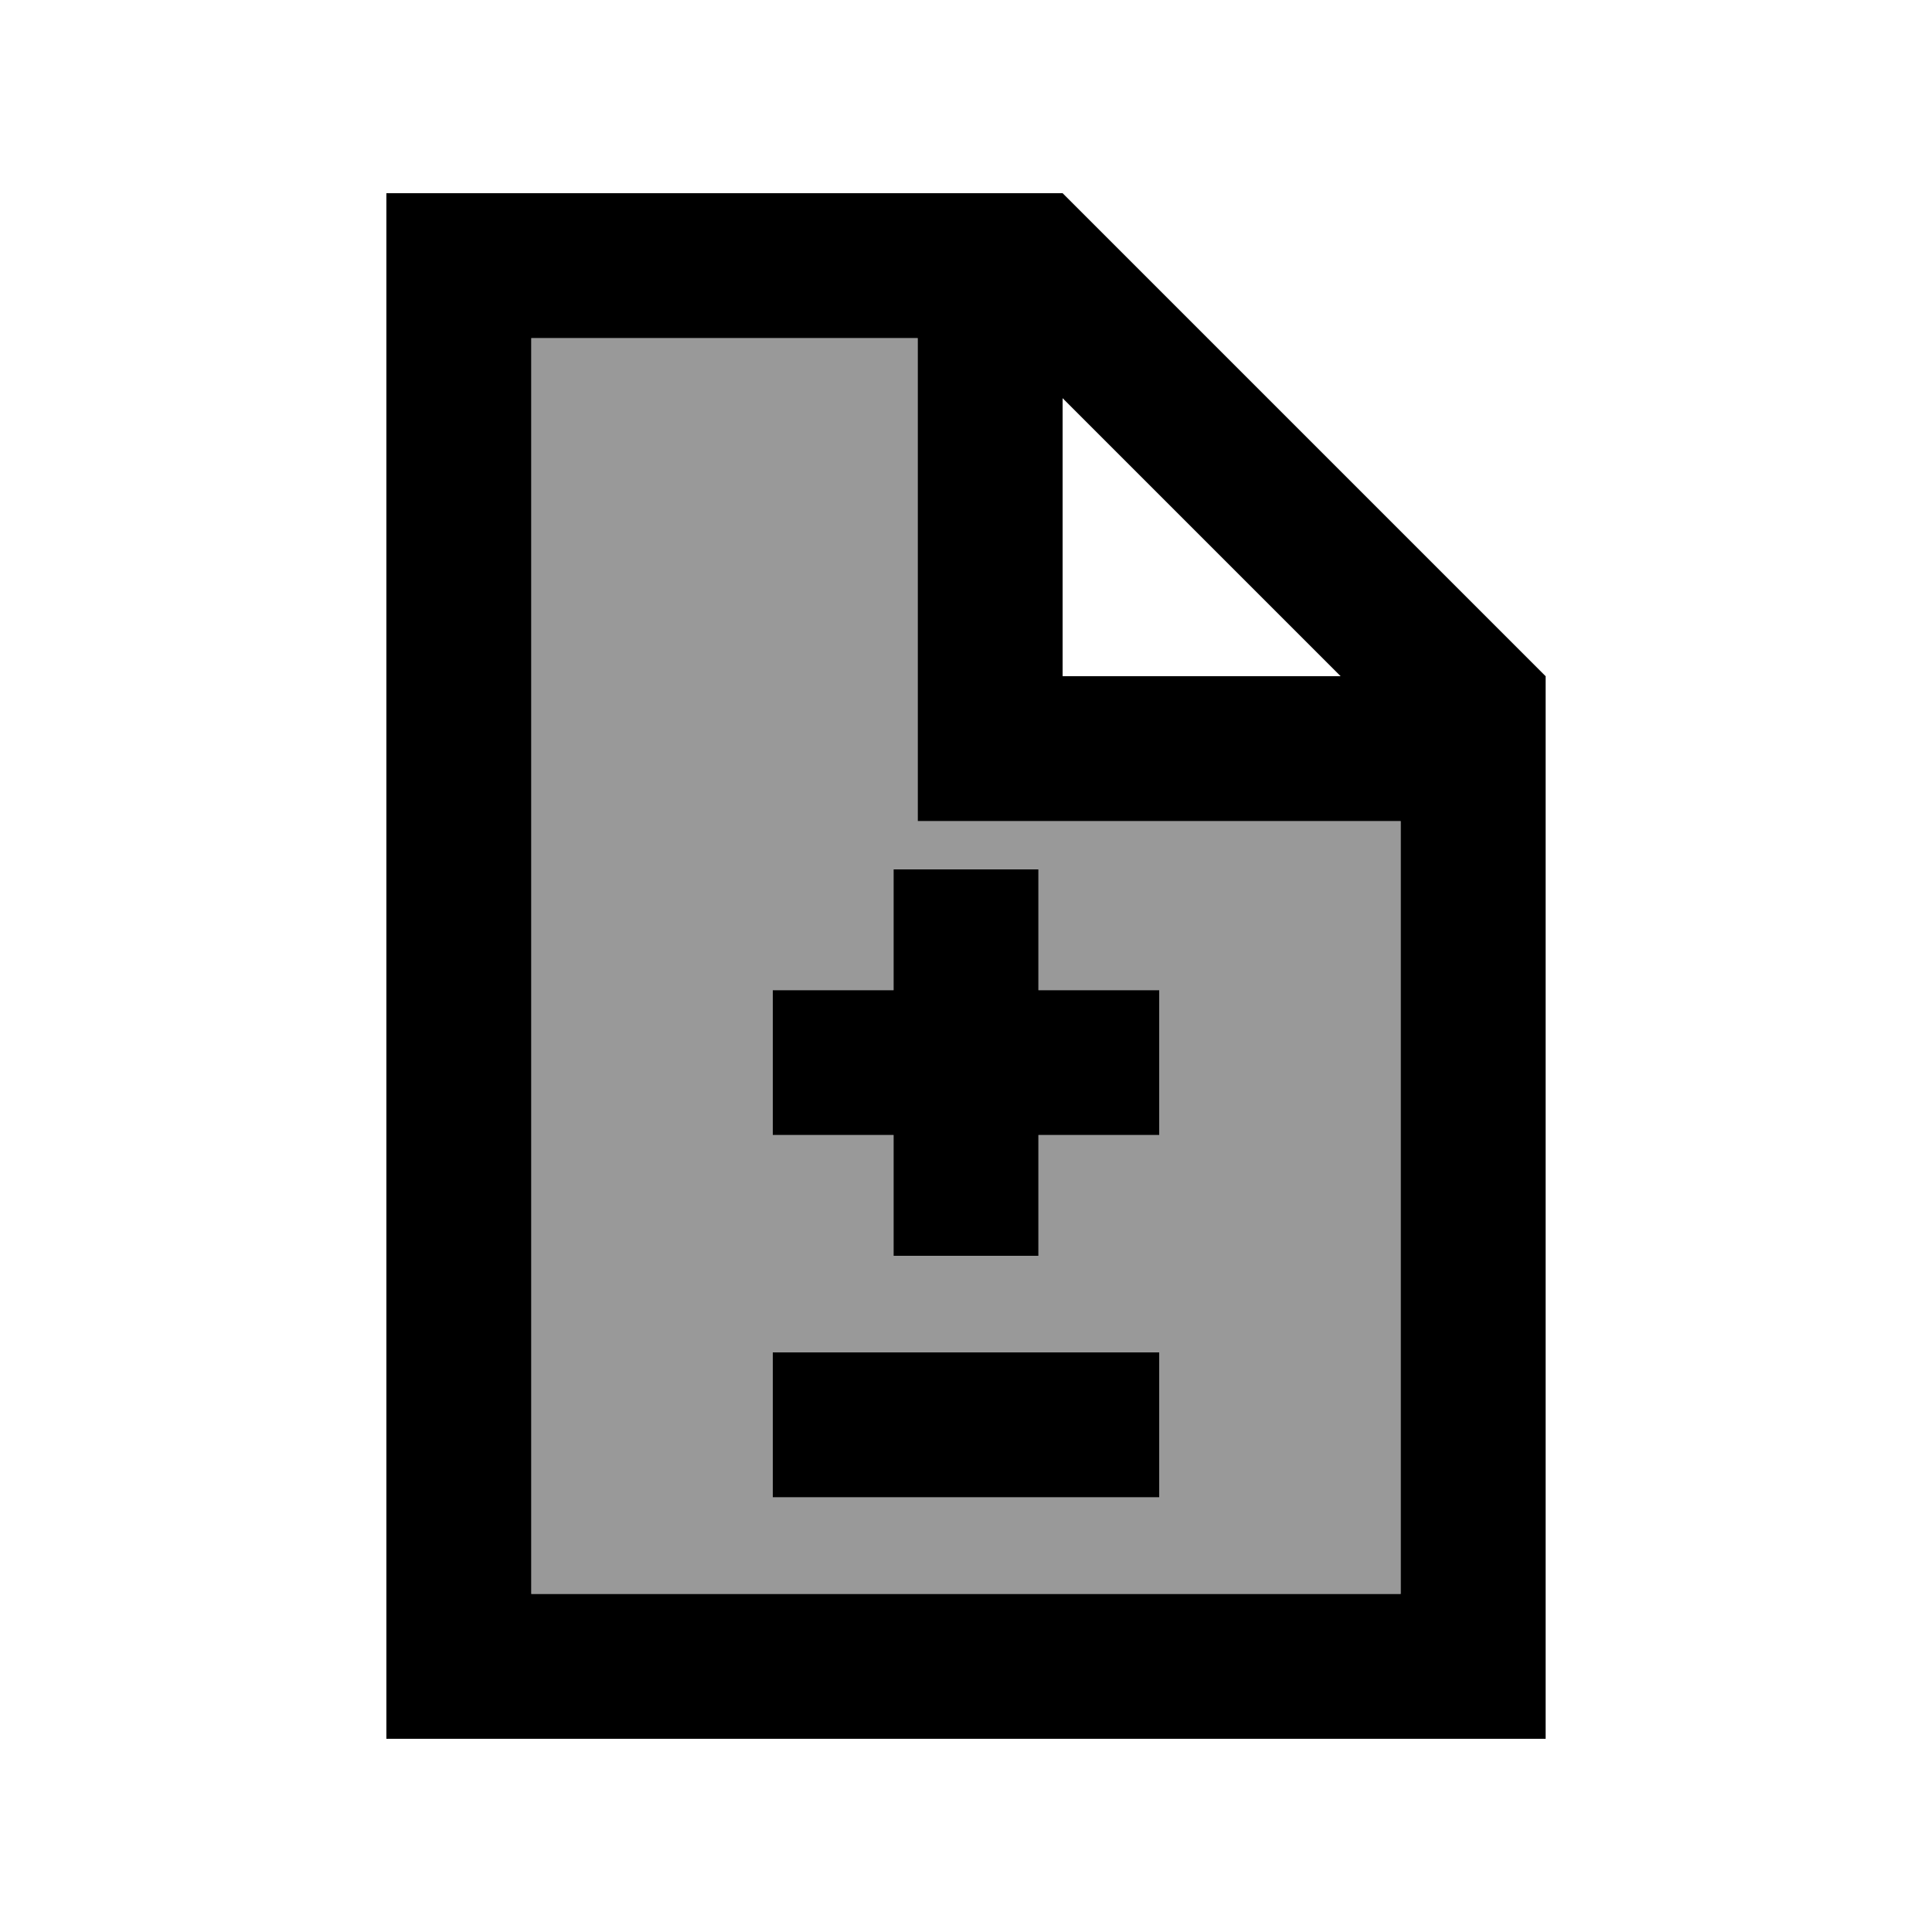 <svg xmlns="http://www.w3.org/2000/svg" viewBox="0 0 640 640"><!--! Font Awesome Pro 7.1.0 by @fontawesome - https://fontawesome.com License - https://fontawesome.com/license (Commercial License) Copyright 2025 Fonticons, Inc. --><path opacity=".4" fill="currentColor" d="M176 112L304 112L304 272L464 272L464 528L176 528L176 112zM256 328L256 376L296 376L296 416L344 416L344 376L384 376L384 328L344 328L344 288L296 288L296 328L256 328zM256 448L256 496L384 496L384 448L256 448z"/><path fill="currentColor" d="M176 112L304 112L304 272L464 272L464 528L176 528L176 112zM352 131.9L444.1 224L352 224L352 131.9zM352 64L128 64L128 576L512 576L512 224L352 64zM344 312L344 288L296 288L296 328L256 328L256 376L296 376L296 416L344 416L344 376L384 376L384 328L344 328L344 312zM280 448L256 448L256 496L384 496L384 448L280 448z"/></svg>